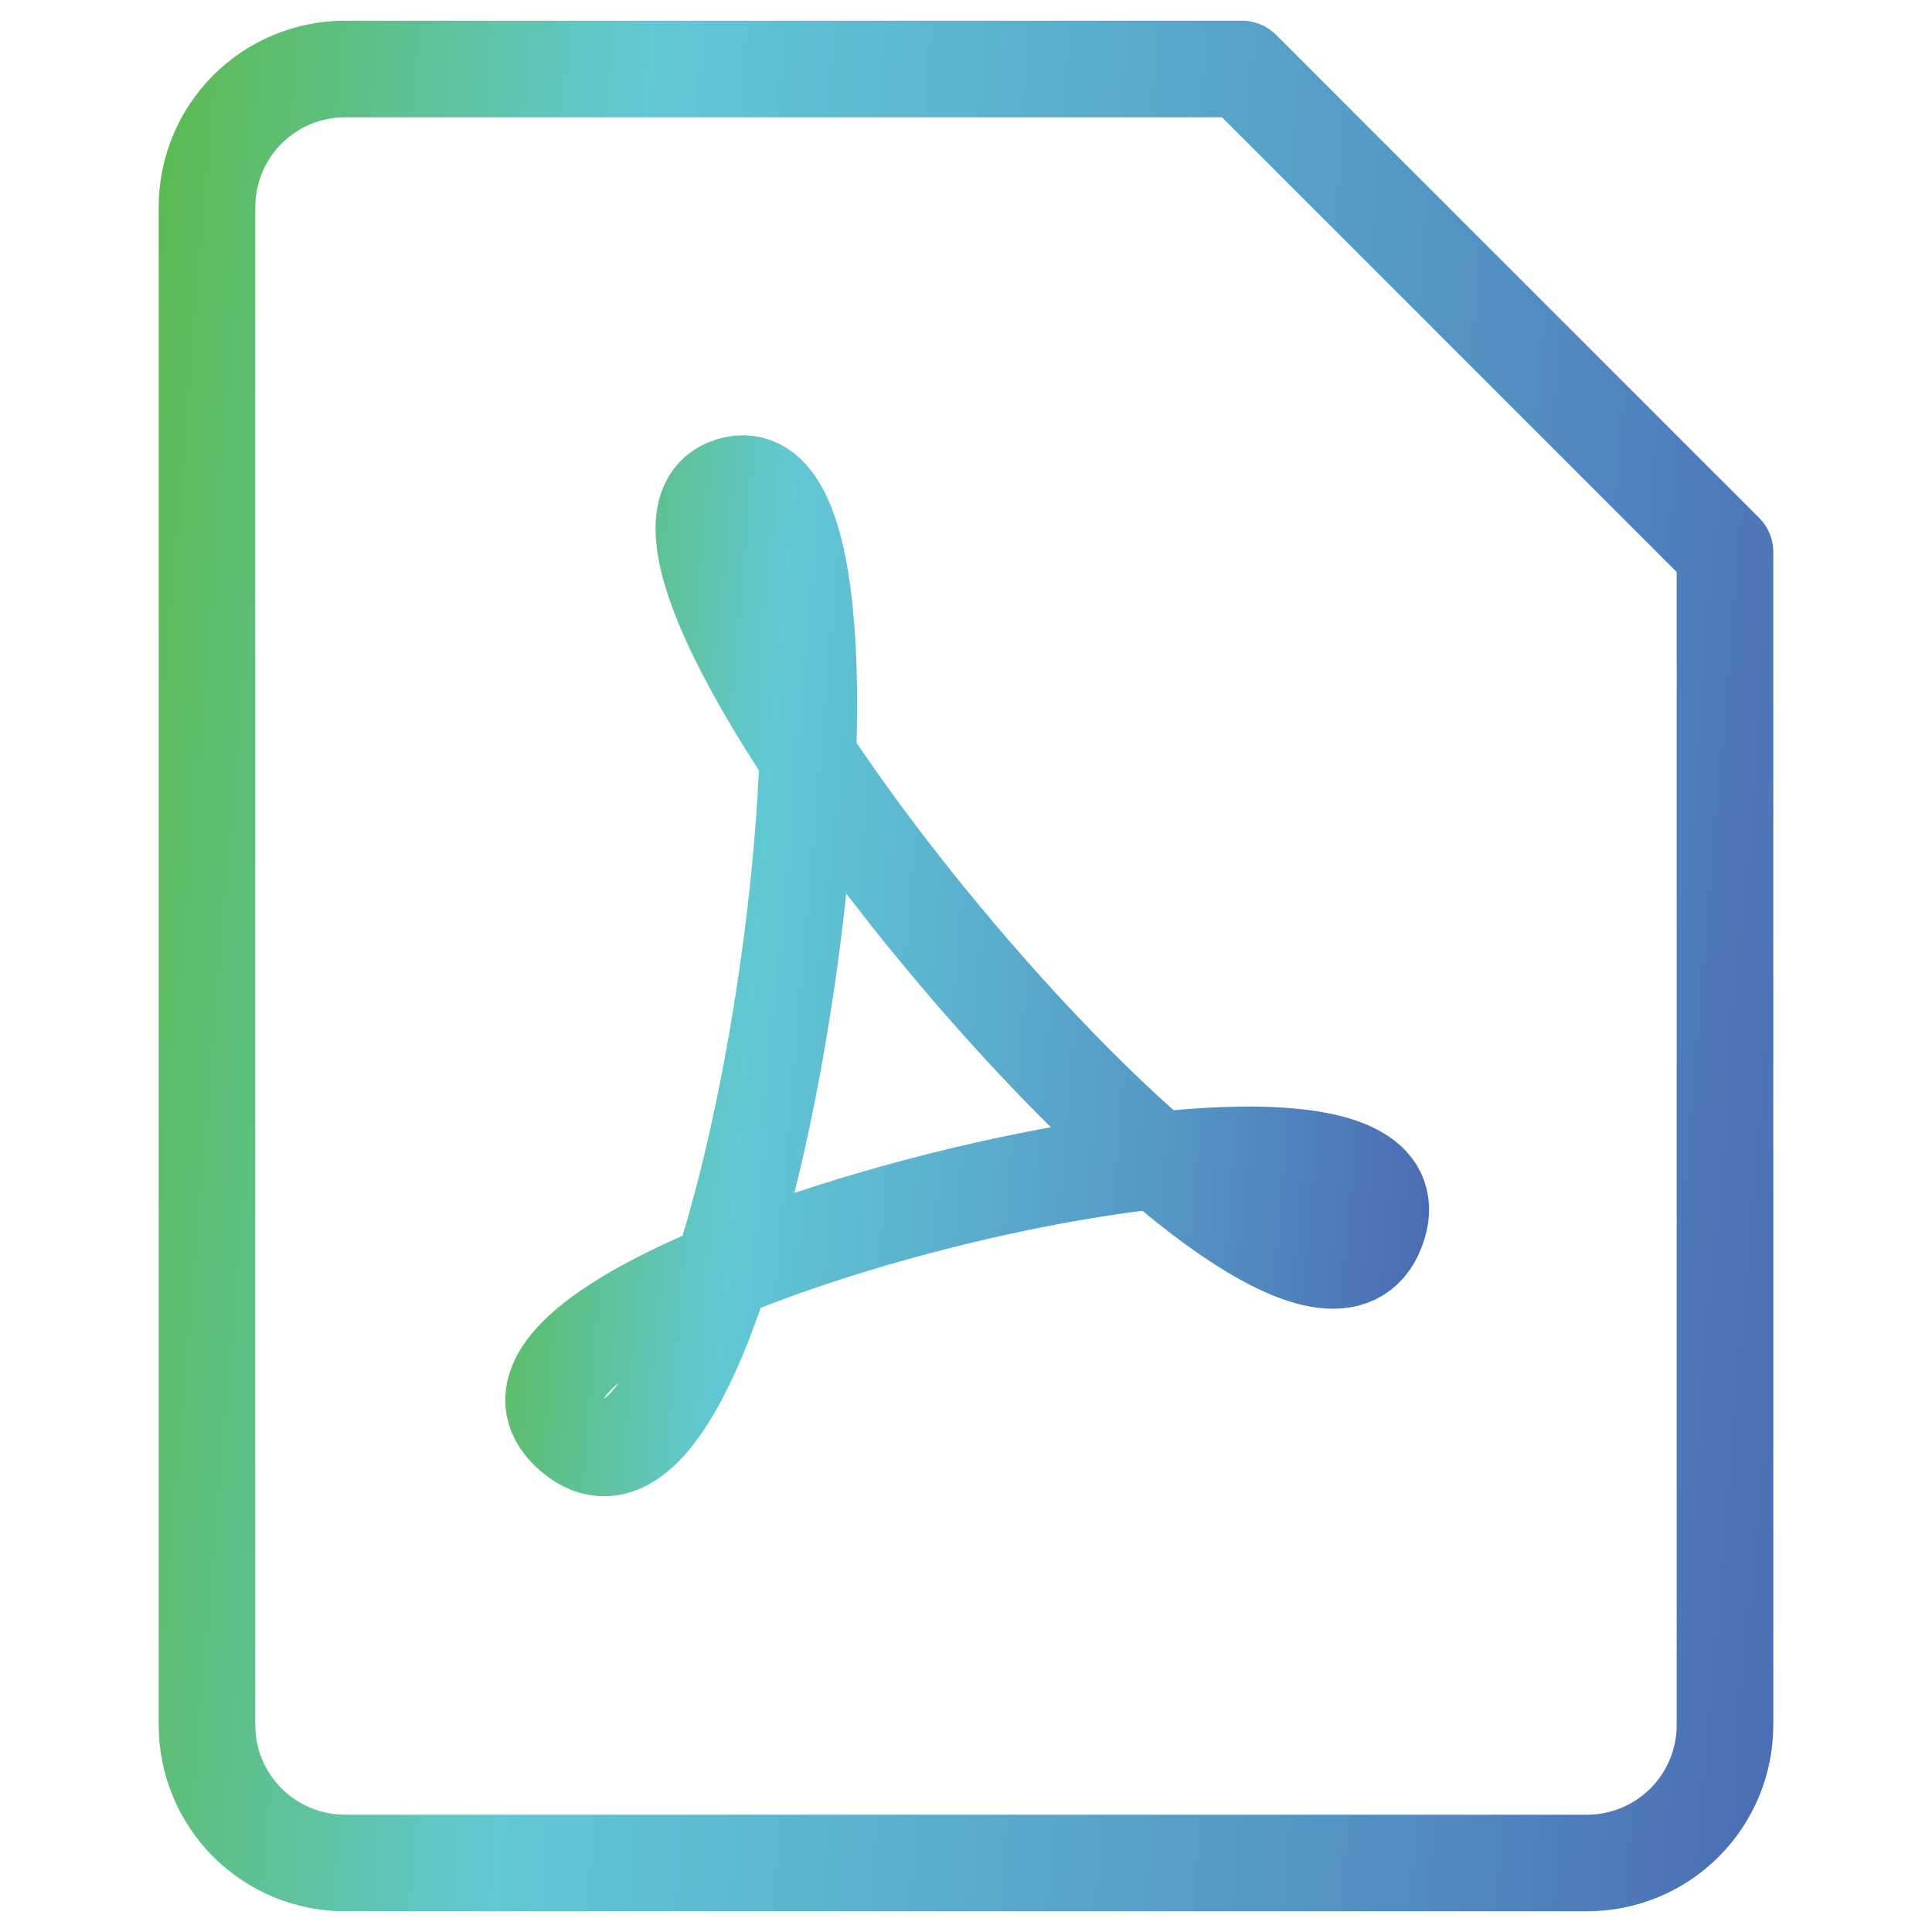 <svg width="60" height="60" viewBox="0 0 60 60" fill="none" xmlns="http://www.w3.org/2000/svg">
<path d="M53.571 53.571C53.571 54.708 53.12 55.798 52.316 56.602C51.512 57.406 50.422 57.857 49.286 57.857H10.714C9.578 57.857 8.487 57.406 7.684 56.602C6.88 55.798 6.428 54.708 6.428 53.571V6.429C6.428 5.292 6.88 4.202 7.684 3.398C8.487 2.594 9.578 2.143 10.714 2.143H38.571L53.571 17.143V53.571Z" stroke="url(#paint0_linear_3472_740)" stroke-width="3" stroke-linecap="round" stroke-linejoin="round"/>
<path d="M22.714 15.073C17.169 16.714 40.286 44.571 42.75 38.199C45.214 31.826 12.386 40.041 17.794 44.571C23.203 49.101 28.256 13.427 22.714 15.073Z" stroke="url(#paint1_linear_3472_740)" stroke-width="3" stroke-linecap="round" stroke-linejoin="round"/>
<defs>
<linearGradient id="paint0_linear_3472_740" x1="55.486" y1="72.449" x2="-1.154" y2="67.647" gradientUnits="userSpaceOnUse">
<stop stop-color="#4A68B1"/>
<stop offset="0.302" stop-color="#5598C6"/>
<stop offset="0.724" stop-color="#61C8D5"/>
<stop offset="1" stop-color="#5BBA4A"/>
</linearGradient>
<linearGradient id="paint1_linear_3472_740" x1="43.926" y1="52.814" x2="13.065" y2="50.162" gradientUnits="userSpaceOnUse">
<stop stop-color="#4A68B1"/>
<stop offset="0.302" stop-color="#5598C6"/>
<stop offset="0.724" stop-color="#61C8D5"/>
<stop offset="1" stop-color="#5BBA4A"/>
</linearGradient>
</defs>
</svg>
